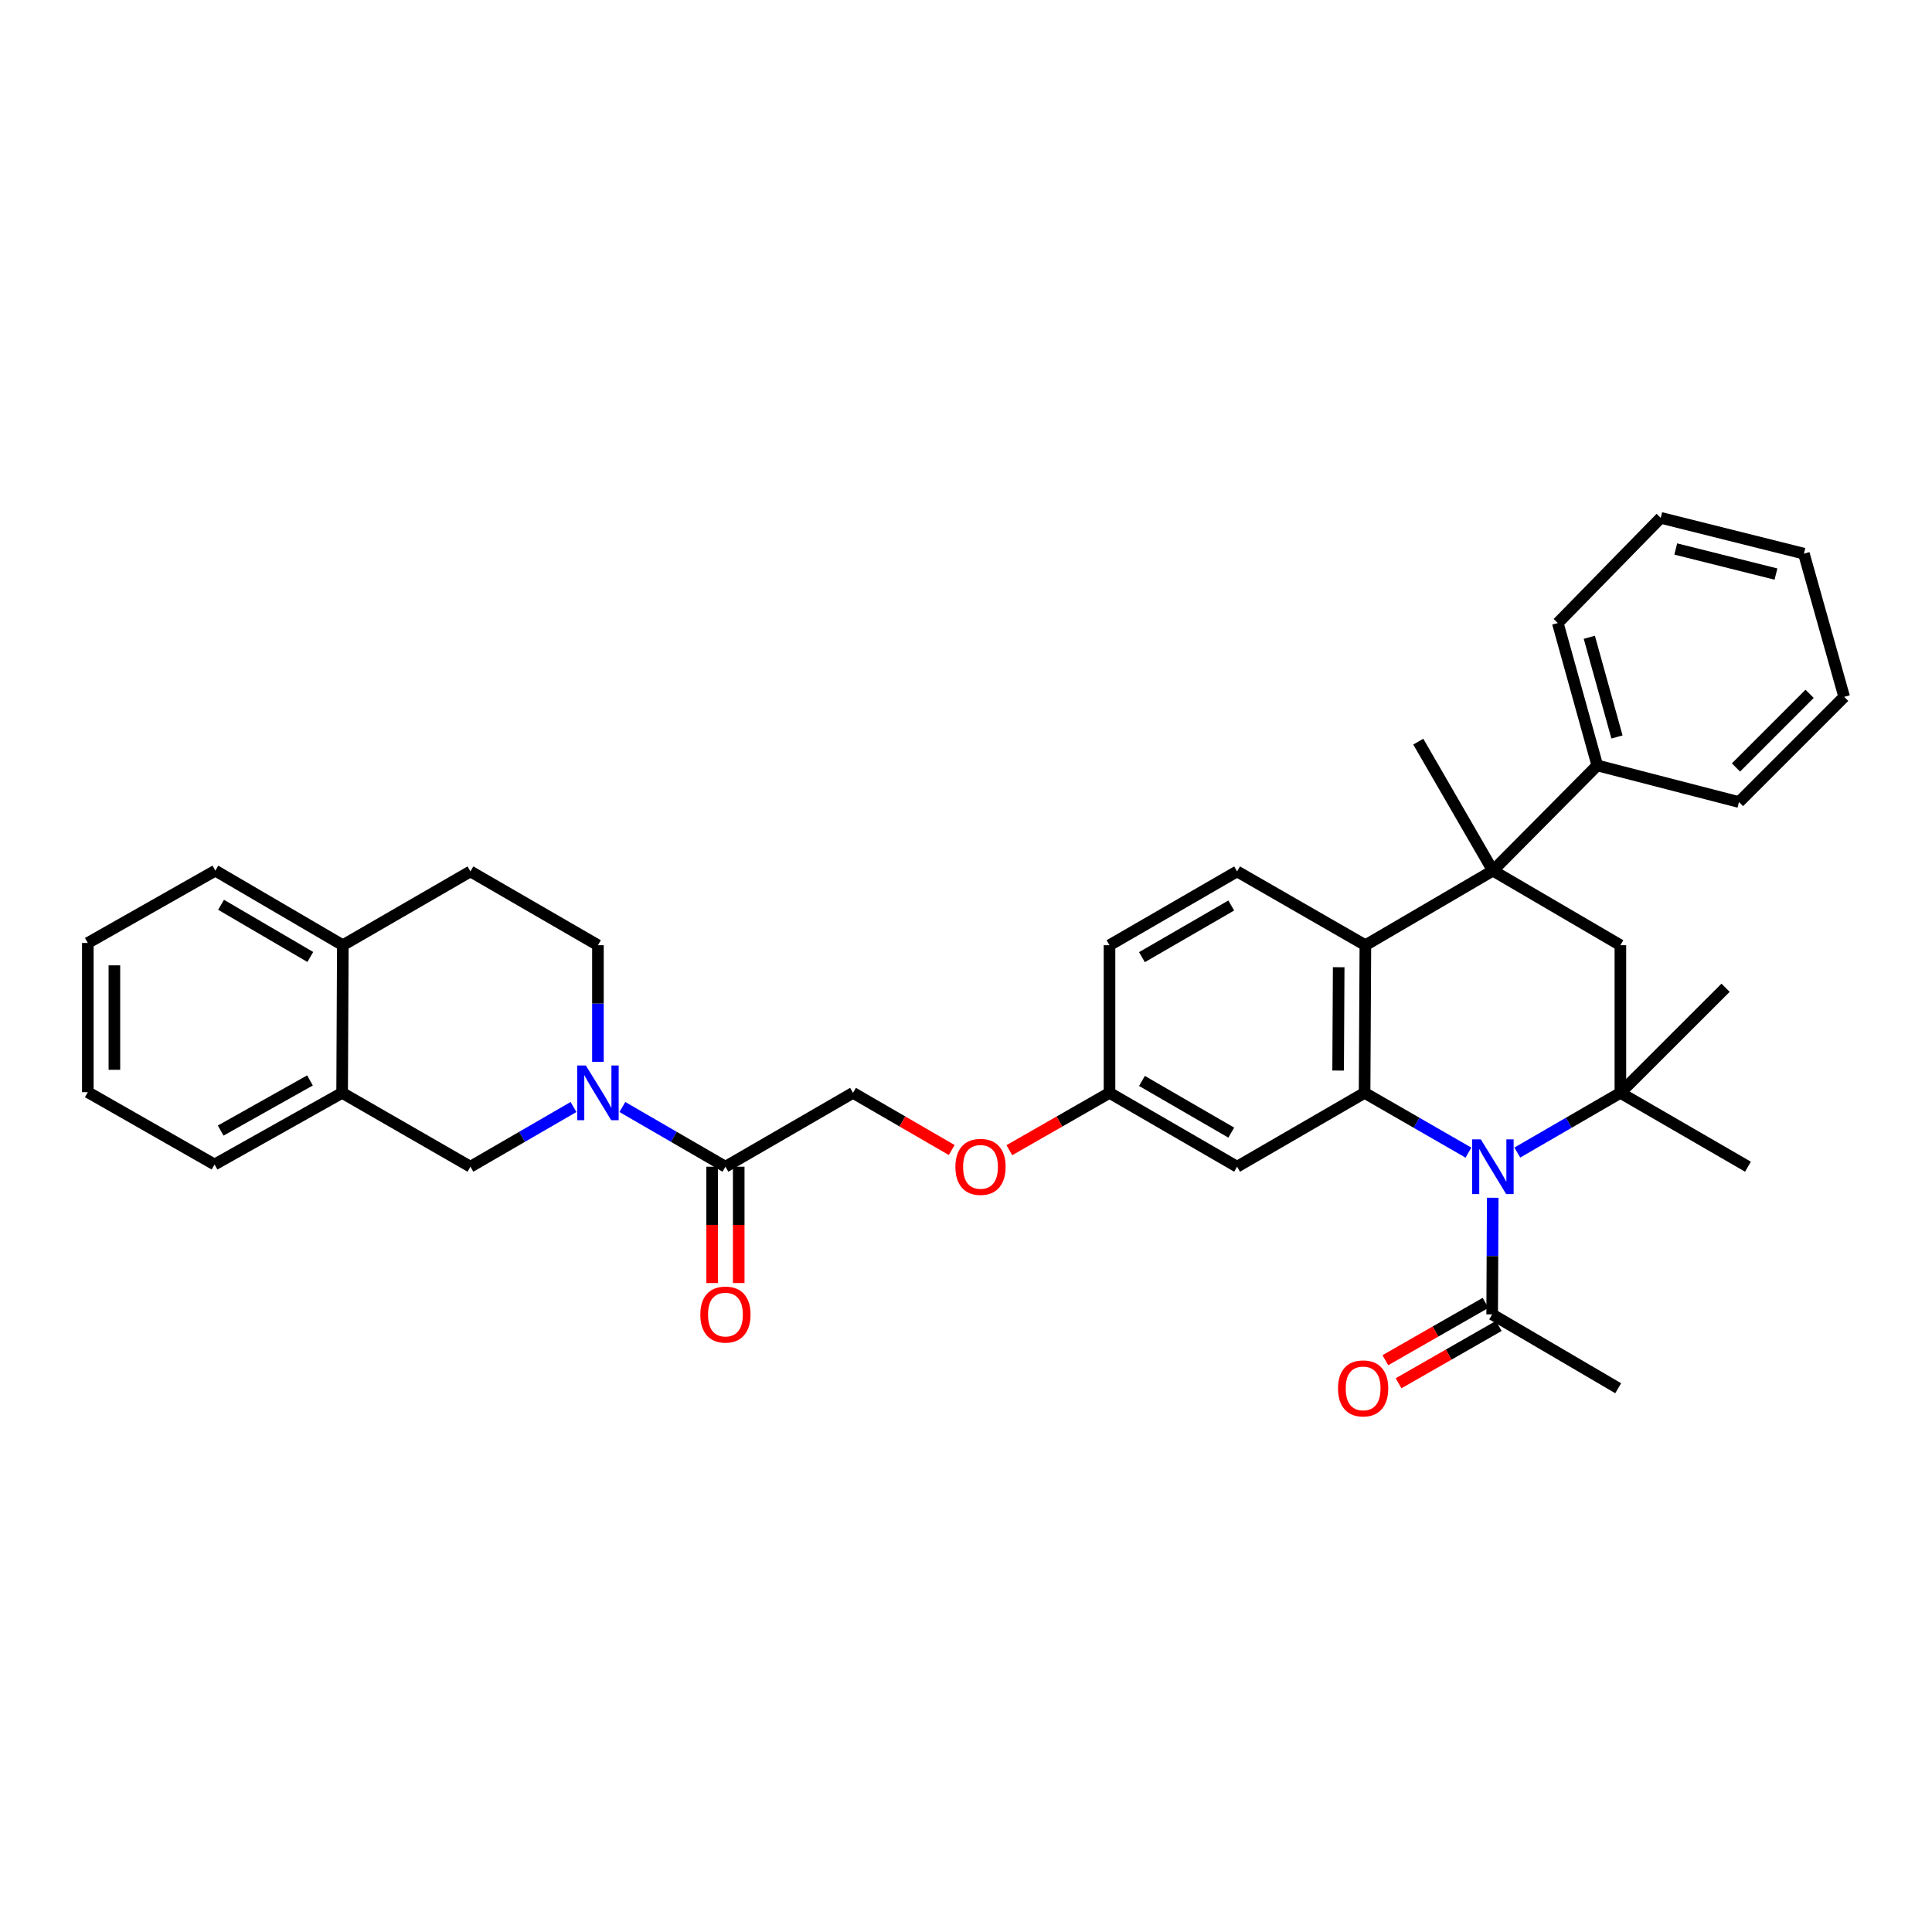 <?xml version='1.0' encoding='iso-8859-1'?>
<svg version='1.1' baseProfile='full'
              xmlns='http://www.w3.org/2000/svg'
                      xmlns:rdkit='http://www.rdkit.org/xml'
                      xmlns:xlink='http://www.w3.org/1999/xlink'
                  xml:space='preserve'
width='1000px' height='1000px' viewBox='0 0 1000 1000'>
<!-- END OF HEADER -->
<rect style='opacity:1.0;fill:#FFFFFF;stroke:none' width='1000' height='1000' x='0' y='0'> </rect>
<path class='bond-0' d='M 760.059,596.599 L 733.183,581.129' style='fill:none;fill-rule:evenodd;stroke:#0000FF;stroke-width:6px;stroke-linecap:butt;stroke-linejoin:miter;stroke-opacity:1' />
<path class='bond-0' d='M 733.183,581.129 L 706.307,565.659' style='fill:none;fill-rule:evenodd;stroke:#000000;stroke-width:6px;stroke-linecap:butt;stroke-linejoin:miter;stroke-opacity:1' />
<path class='bond-1' d='M 785.362,596.559 L 812.036,581.109' style='fill:none;fill-rule:evenodd;stroke:#0000FF;stroke-width:6px;stroke-linecap:butt;stroke-linejoin:miter;stroke-opacity:1' />
<path class='bond-1' d='M 812.036,581.109 L 838.71,565.659' style='fill:none;fill-rule:evenodd;stroke:#000000;stroke-width:6px;stroke-linecap:butt;stroke-linejoin:miter;stroke-opacity:1' />
<path class='bond-7' d='M 772.636,619.955 L 772.488,650.144' style='fill:none;fill-rule:evenodd;stroke:#0000FF;stroke-width:6px;stroke-linecap:butt;stroke-linejoin:miter;stroke-opacity:1' />
<path class='bond-7' d='M 772.488,650.144 L 772.341,680.333' style='fill:none;fill-rule:evenodd;stroke:#000000;stroke-width:6px;stroke-linecap:butt;stroke-linejoin:miter;stroke-opacity:1' />
<path class='bond-3' d='M 706.307,565.659 L 706.72,489.241' style='fill:none;fill-rule:evenodd;stroke:#000000;stroke-width:6px;stroke-linecap:butt;stroke-linejoin:miter;stroke-opacity:1' />
<path class='bond-3' d='M 692.614,554.122 L 692.903,500.629' style='fill:none;fill-rule:evenodd;stroke:#000000;stroke-width:6px;stroke-linecap:butt;stroke-linejoin:miter;stroke-opacity:1' />
<path class='bond-9' d='M 706.307,565.659 L 640.312,603.884' style='fill:none;fill-rule:evenodd;stroke:#000000;stroke-width:6px;stroke-linecap:butt;stroke-linejoin:miter;stroke-opacity:1' />
<path class='bond-5' d='M 838.71,565.659 L 838.71,489.241' style='fill:none;fill-rule:evenodd;stroke:#000000;stroke-width:6px;stroke-linecap:butt;stroke-linejoin:miter;stroke-opacity:1' />
<path class='bond-23' d='M 838.71,565.659 L 893.151,511.257' style='fill:none;fill-rule:evenodd;stroke:#000000;stroke-width:6px;stroke-linecap:butt;stroke-linejoin:miter;stroke-opacity:1' />
<path class='bond-24' d='M 838.71,565.659 L 904.743,603.884' style='fill:none;fill-rule:evenodd;stroke:#000000;stroke-width:6px;stroke-linecap:butt;stroke-linejoin:miter;stroke-opacity:1' />
<path class='bond-2' d='M 772.715,450.649 L 838.71,489.241' style='fill:none;fill-rule:evenodd;stroke:#000000;stroke-width:6px;stroke-linecap:butt;stroke-linejoin:miter;stroke-opacity:1' />
<path class='bond-13' d='M 772.715,450.649 L 826.751,396.186' style='fill:none;fill-rule:evenodd;stroke:#000000;stroke-width:6px;stroke-linecap:butt;stroke-linejoin:miter;stroke-opacity:1' />
<path class='bond-22' d='M 772.715,450.649 L 734.093,383.875' style='fill:none;fill-rule:evenodd;stroke:#000000;stroke-width:6px;stroke-linecap:butt;stroke-linejoin:miter;stroke-opacity:1' />
<path class='bond-35' d='M 772.715,450.649 L 706.72,489.241' style='fill:none;fill-rule:evenodd;stroke:#000000;stroke-width:6px;stroke-linecap:butt;stroke-linejoin:miter;stroke-opacity:1' />
<path class='bond-10' d='M 706.72,489.241 L 640.312,451.047' style='fill:none;fill-rule:evenodd;stroke:#000000;stroke-width:6px;stroke-linecap:butt;stroke-linejoin:miter;stroke-opacity:1' />
<path class='bond-4' d='M 322.135,572.984 L 348.809,588.434' style='fill:none;fill-rule:evenodd;stroke:#0000FF;stroke-width:6px;stroke-linecap:butt;stroke-linejoin:miter;stroke-opacity:1' />
<path class='bond-4' d='M 348.809,588.434 L 375.484,603.884' style='fill:none;fill-rule:evenodd;stroke:#000000;stroke-width:6px;stroke-linecap:butt;stroke-linejoin:miter;stroke-opacity:1' />
<path class='bond-8' d='M 296.842,572.984 L 270.168,588.434' style='fill:none;fill-rule:evenodd;stroke:#0000FF;stroke-width:6px;stroke-linecap:butt;stroke-linejoin:miter;stroke-opacity:1' />
<path class='bond-8' d='M 270.168,588.434 L 243.493,603.884' style='fill:none;fill-rule:evenodd;stroke:#000000;stroke-width:6px;stroke-linecap:butt;stroke-linejoin:miter;stroke-opacity:1' />
<path class='bond-12' d='M 309.488,549.589 L 309.488,519.415' style='fill:none;fill-rule:evenodd;stroke:#0000FF;stroke-width:6px;stroke-linecap:butt;stroke-linejoin:miter;stroke-opacity:1' />
<path class='bond-12' d='M 309.488,519.415 L 309.488,489.241' style='fill:none;fill-rule:evenodd;stroke:#000000;stroke-width:6px;stroke-linecap:butt;stroke-linejoin:miter;stroke-opacity:1' />
<path class='bond-6' d='M 375.484,603.884 L 441.517,565.659' style='fill:none;fill-rule:evenodd;stroke:#000000;stroke-width:6px;stroke-linecap:butt;stroke-linejoin:miter;stroke-opacity:1' />
<path class='bond-16' d='M 368.606,603.884 L 368.606,633.993' style='fill:none;fill-rule:evenodd;stroke:#000000;stroke-width:6px;stroke-linecap:butt;stroke-linejoin:miter;stroke-opacity:1' />
<path class='bond-16' d='M 368.606,633.993 L 368.606,664.102' style='fill:none;fill-rule:evenodd;stroke:#FF0000;stroke-width:6px;stroke-linecap:butt;stroke-linejoin:miter;stroke-opacity:1' />
<path class='bond-16' d='M 382.361,603.884 L 382.361,633.993' style='fill:none;fill-rule:evenodd;stroke:#000000;stroke-width:6px;stroke-linecap:butt;stroke-linejoin:miter;stroke-opacity:1' />
<path class='bond-16' d='M 382.361,633.993 L 382.361,664.102' style='fill:none;fill-rule:evenodd;stroke:#FF0000;stroke-width:6px;stroke-linecap:butt;stroke-linejoin:miter;stroke-opacity:1' />
<path class='bond-17' d='M 768.925,674.364 L 742.992,689.202' style='fill:none;fill-rule:evenodd;stroke:#000000;stroke-width:6px;stroke-linecap:butt;stroke-linejoin:miter;stroke-opacity:1' />
<path class='bond-17' d='M 742.992,689.202 L 717.059,704.041' style='fill:none;fill-rule:evenodd;stroke:#FF0000;stroke-width:6px;stroke-linecap:butt;stroke-linejoin:miter;stroke-opacity:1' />
<path class='bond-17' d='M 775.756,686.303 L 749.823,701.141' style='fill:none;fill-rule:evenodd;stroke:#000000;stroke-width:6px;stroke-linecap:butt;stroke-linejoin:miter;stroke-opacity:1' />
<path class='bond-17' d='M 749.823,701.141 L 723.89,715.98' style='fill:none;fill-rule:evenodd;stroke:#FF0000;stroke-width:6px;stroke-linecap:butt;stroke-linejoin:miter;stroke-opacity:1' />
<path class='bond-25' d='M 772.341,680.333 L 837.572,718.55' style='fill:none;fill-rule:evenodd;stroke:#000000;stroke-width:6px;stroke-linecap:butt;stroke-linejoin:miter;stroke-opacity:1' />
<path class='bond-11' d='M 243.493,603.884 L 177.086,565.659' style='fill:none;fill-rule:evenodd;stroke:#000000;stroke-width:6px;stroke-linecap:butt;stroke-linejoin:miter;stroke-opacity:1' />
<path class='bond-19' d='M 640.312,603.884 L 574.279,565.659' style='fill:none;fill-rule:evenodd;stroke:#000000;stroke-width:6px;stroke-linecap:butt;stroke-linejoin:miter;stroke-opacity:1' />
<path class='bond-19' d='M 637.298,586.246 L 591.075,559.488' style='fill:none;fill-rule:evenodd;stroke:#000000;stroke-width:6px;stroke-linecap:butt;stroke-linejoin:miter;stroke-opacity:1' />
<path class='bond-36' d='M 640.312,451.047 L 574.279,489.241' style='fill:none;fill-rule:evenodd;stroke:#000000;stroke-width:6px;stroke-linecap:butt;stroke-linejoin:miter;stroke-opacity:1' />
<path class='bond-36' d='M 637.294,468.683 L 591.071,495.419' style='fill:none;fill-rule:evenodd;stroke:#000000;stroke-width:6px;stroke-linecap:butt;stroke-linejoin:miter;stroke-opacity:1' />
<path class='bond-26' d='M 177.086,565.659 L 111.052,602.738' style='fill:none;fill-rule:evenodd;stroke:#000000;stroke-width:6px;stroke-linecap:butt;stroke-linejoin:miter;stroke-opacity:1' />
<path class='bond-26' d='M 160.446,559.227 L 114.223,585.182' style='fill:none;fill-rule:evenodd;stroke:#000000;stroke-width:6px;stroke-linecap:butt;stroke-linejoin:miter;stroke-opacity:1' />
<path class='bond-38' d='M 177.086,565.659 L 177.445,489.241' style='fill:none;fill-rule:evenodd;stroke:#000000;stroke-width:6px;stroke-linecap:butt;stroke-linejoin:miter;stroke-opacity:1' />
<path class='bond-18' d='M 309.488,489.241 L 243.493,451.047' style='fill:none;fill-rule:evenodd;stroke:#000000;stroke-width:6px;stroke-linecap:butt;stroke-linejoin:miter;stroke-opacity:1' />
<path class='bond-28' d='M 826.751,396.186 L 806.309,322.48' style='fill:none;fill-rule:evenodd;stroke:#000000;stroke-width:6px;stroke-linecap:butt;stroke-linejoin:miter;stroke-opacity:1' />
<path class='bond-28' d='M 836.939,381.454 L 822.63,329.86' style='fill:none;fill-rule:evenodd;stroke:#000000;stroke-width:6px;stroke-linecap:butt;stroke-linejoin:miter;stroke-opacity:1' />
<path class='bond-29' d='M 826.751,396.186 L 900.097,415.138' style='fill:none;fill-rule:evenodd;stroke:#000000;stroke-width:6px;stroke-linecap:butt;stroke-linejoin:miter;stroke-opacity:1' />
<path class='bond-14' d='M 177.445,489.241 L 243.493,451.047' style='fill:none;fill-rule:evenodd;stroke:#000000;stroke-width:6px;stroke-linecap:butt;stroke-linejoin:miter;stroke-opacity:1' />
<path class='bond-27' d='M 177.445,489.241 L 111.465,450.649' style='fill:none;fill-rule:evenodd;stroke:#000000;stroke-width:6px;stroke-linecap:butt;stroke-linejoin:miter;stroke-opacity:1' />
<path class='bond-27' d='M 160.603,495.326 L 114.417,468.312' style='fill:none;fill-rule:evenodd;stroke:#000000;stroke-width:6px;stroke-linecap:butt;stroke-linejoin:miter;stroke-opacity:1' />
<path class='bond-15' d='M 441.517,565.659 L 467.061,580.455' style='fill:none;fill-rule:evenodd;stroke:#000000;stroke-width:6px;stroke-linecap:butt;stroke-linejoin:miter;stroke-opacity:1' />
<path class='bond-15' d='M 467.061,580.455 L 492.605,595.25' style='fill:none;fill-rule:evenodd;stroke:#FF0000;stroke-width:6px;stroke-linecap:butt;stroke-linejoin:miter;stroke-opacity:1' />
<path class='bond-20' d='M 574.279,565.659 L 548.357,580.5' style='fill:none;fill-rule:evenodd;stroke:#000000;stroke-width:6px;stroke-linecap:butt;stroke-linejoin:miter;stroke-opacity:1' />
<path class='bond-20' d='M 548.357,580.5 L 522.435,595.34' style='fill:none;fill-rule:evenodd;stroke:#FF0000;stroke-width:6px;stroke-linecap:butt;stroke-linejoin:miter;stroke-opacity:1' />
<path class='bond-21' d='M 574.279,565.659 L 574.279,489.241' style='fill:none;fill-rule:evenodd;stroke:#000000;stroke-width:6px;stroke-linecap:butt;stroke-linejoin:miter;stroke-opacity:1' />
<path class='bond-30' d='M 111.052,602.738 L 45.455,565.308' style='fill:none;fill-rule:evenodd;stroke:#000000;stroke-width:6px;stroke-linecap:butt;stroke-linejoin:miter;stroke-opacity:1' />
<path class='bond-31' d='M 111.465,450.649 L 45.455,488.079' style='fill:none;fill-rule:evenodd;stroke:#000000;stroke-width:6px;stroke-linecap:butt;stroke-linejoin:miter;stroke-opacity:1' />
<path class='bond-32' d='M 806.309,322.48 L 859.588,268.032' style='fill:none;fill-rule:evenodd;stroke:#000000;stroke-width:6px;stroke-linecap:butt;stroke-linejoin:miter;stroke-opacity:1' />
<path class='bond-33' d='M 900.097,415.138 L 954.545,360.689' style='fill:none;fill-rule:evenodd;stroke:#000000;stroke-width:6px;stroke-linecap:butt;stroke-linejoin:miter;stroke-opacity:1' />
<path class='bond-33' d='M 898.538,397.244 L 936.652,359.13' style='fill:none;fill-rule:evenodd;stroke:#000000;stroke-width:6px;stroke-linecap:butt;stroke-linejoin:miter;stroke-opacity:1' />
<path class='bond-39' d='M 45.455,565.308 L 45.455,488.079' style='fill:none;fill-rule:evenodd;stroke:#000000;stroke-width:6px;stroke-linecap:butt;stroke-linejoin:miter;stroke-opacity:1' />
<path class='bond-39' d='M 59.21,553.723 L 59.21,499.663' style='fill:none;fill-rule:evenodd;stroke:#000000;stroke-width:6px;stroke-linecap:butt;stroke-linejoin:miter;stroke-opacity:1' />
<path class='bond-37' d='M 859.588,268.032 L 933.691,286.571' style='fill:none;fill-rule:evenodd;stroke:#000000;stroke-width:6px;stroke-linecap:butt;stroke-linejoin:miter;stroke-opacity:1' />
<path class='bond-37' d='M 867.365,284.157 L 919.237,297.134' style='fill:none;fill-rule:evenodd;stroke:#000000;stroke-width:6px;stroke-linecap:butt;stroke-linejoin:miter;stroke-opacity:1' />
<path class='bond-34' d='M 954.545,360.689 L 933.691,286.571' style='fill:none;fill-rule:evenodd;stroke:#000000;stroke-width:6px;stroke-linecap:butt;stroke-linejoin:miter;stroke-opacity:1' />
<path  class='atom-0' d='M 766.455 589.724
L 775.735 604.724
Q 776.655 606.204, 778.135 608.884
Q 779.615 611.564, 779.695 611.724
L 779.695 589.724
L 783.455 589.724
L 783.455 618.044
L 779.575 618.044
L 769.615 601.644
Q 768.455 599.724, 767.215 597.524
Q 766.015 595.324, 765.655 594.644
L 765.655 618.044
L 761.975 618.044
L 761.975 589.724
L 766.455 589.724
' fill='#0000FF'/>
<path  class='atom-5' d='M 303.228 551.499
L 312.508 566.499
Q 313.428 567.979, 314.908 570.659
Q 316.388 573.339, 316.468 573.499
L 316.468 551.499
L 320.228 551.499
L 320.228 579.819
L 316.348 579.819
L 306.388 563.419
Q 305.228 561.499, 303.988 559.299
Q 302.788 557.099, 302.428 556.419
L 302.428 579.819
L 298.748 579.819
L 298.748 551.499
L 303.228 551.499
' fill='#0000FF'/>
<path  class='atom-17' d='M 362.484 680.413
Q 362.484 673.613, 365.844 669.813
Q 369.204 666.013, 375.484 666.013
Q 381.764 666.013, 385.124 669.813
Q 388.484 673.613, 388.484 680.413
Q 388.484 687.293, 385.084 691.213
Q 381.684 695.093, 375.484 695.093
Q 369.244 695.093, 365.844 691.213
Q 362.484 687.333, 362.484 680.413
M 375.484 691.893
Q 379.804 691.893, 382.124 689.013
Q 384.484 686.093, 384.484 680.413
Q 384.484 674.853, 382.124 672.053
Q 379.804 669.213, 375.484 669.213
Q 371.164 669.213, 368.804 672.013
Q 366.484 674.813, 366.484 680.413
Q 366.484 686.133, 368.804 689.013
Q 371.164 691.893, 375.484 691.893
' fill='#FF0000'/>
<path  class='atom-18' d='M 692.551 718.63
Q 692.551 711.83, 695.911 708.03
Q 699.271 704.23, 705.551 704.23
Q 711.831 704.23, 715.191 708.03
Q 718.551 711.83, 718.551 718.63
Q 718.551 725.51, 715.151 729.43
Q 711.751 733.31, 705.551 733.31
Q 699.311 733.31, 695.911 729.43
Q 692.551 725.55, 692.551 718.63
M 705.551 730.11
Q 709.871 730.11, 712.191 727.23
Q 714.551 724.31, 714.551 718.63
Q 714.551 713.07, 712.191 710.27
Q 709.871 707.43, 705.551 707.43
Q 701.231 707.43, 698.871 710.23
Q 696.551 713.03, 696.551 718.63
Q 696.551 724.35, 698.871 727.23
Q 701.231 730.11, 705.551 730.11
' fill='#FF0000'/>
<path  class='atom-21' d='M 494.512 603.964
Q 494.512 597.164, 497.872 593.364
Q 501.232 589.564, 507.512 589.564
Q 513.792 589.564, 517.152 593.364
Q 520.512 597.164, 520.512 603.964
Q 520.512 610.844, 517.112 614.764
Q 513.712 618.644, 507.512 618.644
Q 501.272 618.644, 497.872 614.764
Q 494.512 610.884, 494.512 603.964
M 507.512 615.444
Q 511.832 615.444, 514.152 612.564
Q 516.512 609.644, 516.512 603.964
Q 516.512 598.404, 514.152 595.604
Q 511.832 592.764, 507.512 592.764
Q 503.192 592.764, 500.832 595.564
Q 498.512 598.364, 498.512 603.964
Q 498.512 609.684, 500.832 612.564
Q 503.192 615.444, 507.512 615.444
' fill='#FF0000'/>
</svg>
